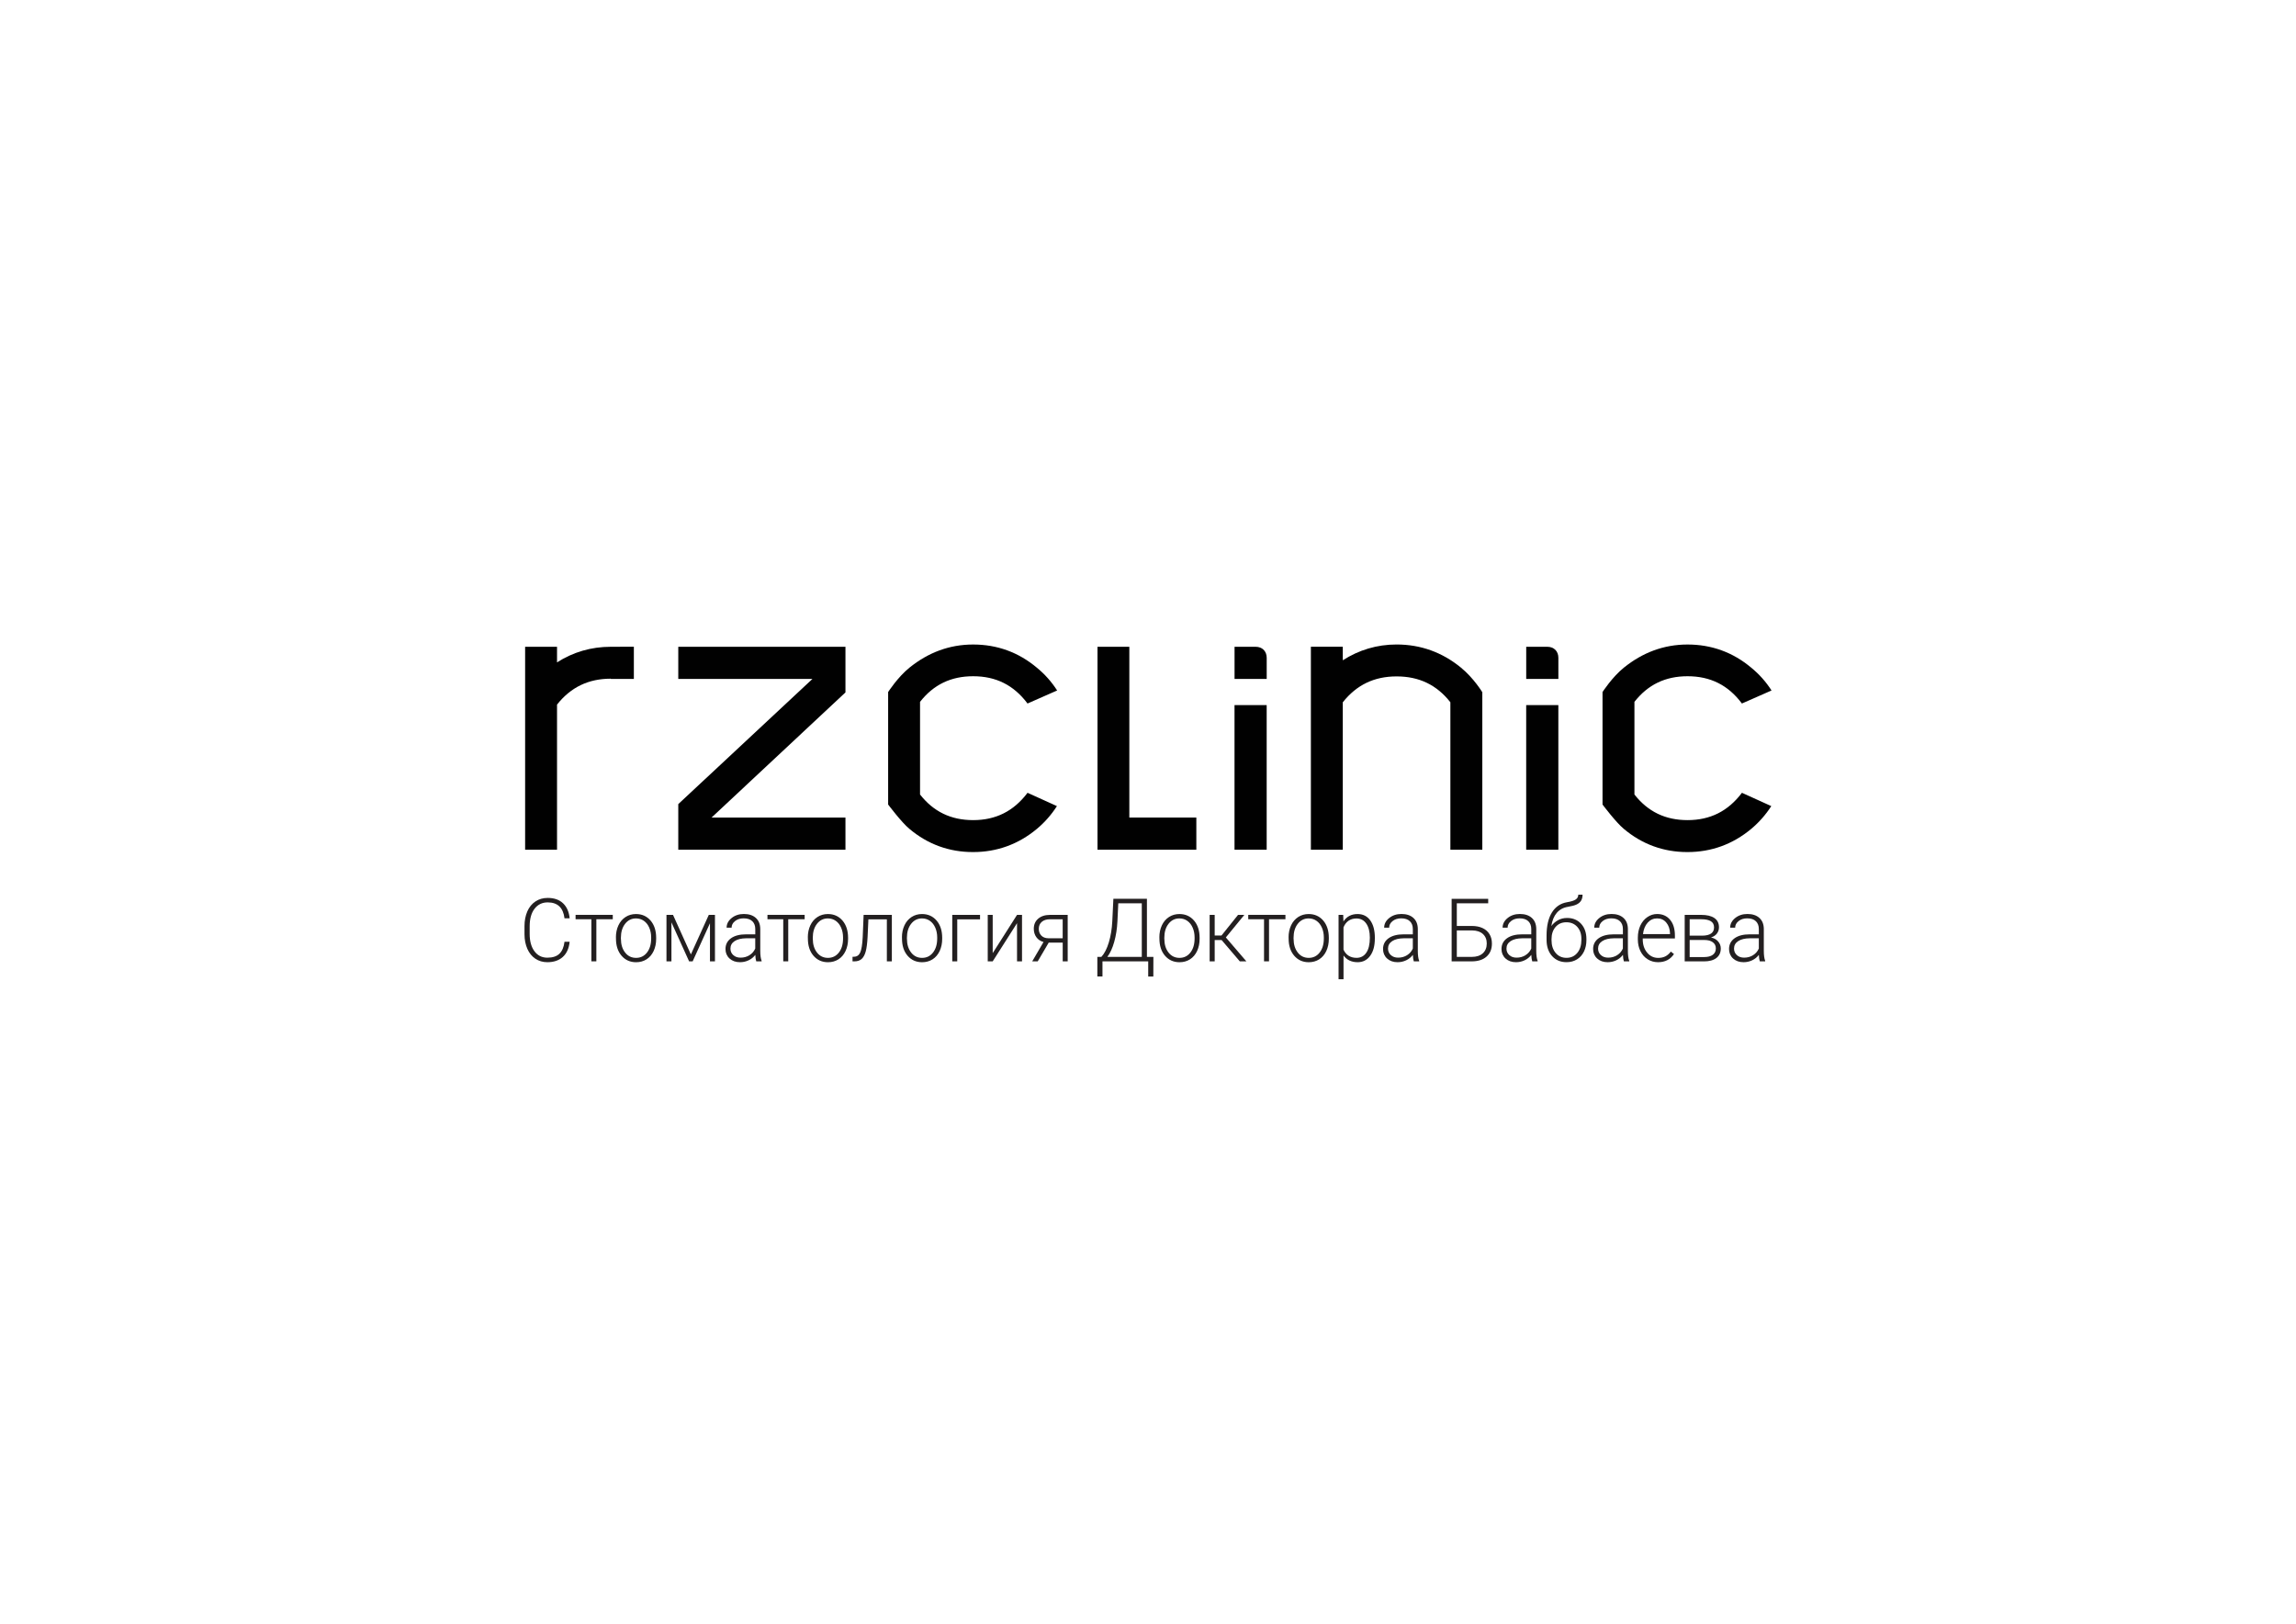 <?xml version="1.0" encoding="UTF-8"?> <!-- Generator: Adobe Illustrator 26.3.1, SVG Export Plug-In . SVG Version: 6.00 Build 0) --> <svg xmlns="http://www.w3.org/2000/svg" xmlns:xlink="http://www.w3.org/1999/xlink" id="Layer_1" x="0px" y="0px" viewBox="0 0 841.89 595.28" style="enable-background:new 0 0 841.89 595.28;" xml:space="preserve"> <style type="text/css"> .st0{fill:#010101;} .st1{fill-rule:evenodd;clip-rule:evenodd;fill:#010101;} .st2{fill:#231F20;} </style> <g> <g> <g> <g> <g> <path class="st0" d="M376.78,290.65c-5.08,6.73-11.61,10.02-19.95,10.02c-8.13,0-14.51-3.08-19.47-9.39v-33.97 c4.96-6.32,11.34-9.39,19.47-9.39c8.39,0,14.91,3.27,19.94,10l10.86-4.78c-2.04-3.18-4.55-6-7.46-8.37 c-6.7-5.63-14.55-8.48-23.34-8.48c-8.79,0-16.52,2.99-23.31,8.45c-4.33,3.48-7.86,8.97-7.86,8.97v41.24 c0,0,4.93,6.58,7.83,8.95c6.7,5.63,14.52,8.48,23.26,8.48h0.08c8.73,0,16.58-2.85,23.34-8.47c2.87-2.39,5.35-5.21,7.38-8.38 L376.78,290.65z"></path> <g> <rect x="452.67" y="258.5" class="st0" width="11.79" height="53.02"></rect> <path class="st0" d="M460.42,237.12h-7.74v11.79h11.79v-7.75C464.46,238.74,462.84,237.12,460.42,237.12z"></path> </g> <g> <rect x="559.62" y="258.5" class="st0" width="11.79" height="53.02"></rect> <path class="st0" d="M567.38,237.12h-7.75v11.79h11.79v-7.75C571.42,238.74,569.79,237.12,567.38,237.12z"></path> </g> <path class="st0" d="M535.67,244.74c-6.83-5.59-14.74-8.46-23.57-8.46c-7.23,0-13.82,2.01-19.73,5.79v-4.97h-11.7v16.69v57.73 h11.7v-54.05c5.07-6.39,11.53-9.49,19.73-9.49c8.25,0,14.71,3.1,19.72,9.48v54.05h11.71v-57.73 C543.53,253.79,540.46,248.66,535.67,244.74z"></path> <path class="st0" d="M638.73,290.65c-5.08,6.73-11.61,10.02-19.95,10.02c-8.13,0-14.51-3.08-19.47-9.39v-33.97 c4.96-6.32,11.34-9.39,19.47-9.39c8.39,0,14.92,3.27,19.94,10l10.86-4.78c-2.03-3.18-4.55-6-7.46-8.37 c-6.7-5.63-14.56-8.48-23.34-8.48s-16.52,2.99-23.31,8.45c-4.33,3.48-7.86,8.97-7.86,8.97v41.24c0,0,4.93,6.58,7.83,8.95 c6.7,5.63,14.53,8.48,23.25,8.48h0.08c8.73,0,16.58-2.85,23.33-8.47c2.87-2.39,5.35-5.21,7.39-8.38L638.73,290.65z"></path> <polygon class="st1" points="414.1,299.73 414.1,237.12 402.43,237.12 402.43,311.52 438.67,311.52 438.67,299.73 "></polygon> </g> <g> <polygon class="st0" points="310.01,237.12 248.71,237.12 248.71,248.91 297.9,248.91 248.71,294.8 248.71,311.52 310.01,311.52 310.01,299.73 260.91,299.73 310.01,253.85 "></polygon> <path class="st0" d="M223.97,237.12c-7.22,0-13.81,1.95-19.72,5.71v-5.71h-11.7v17.51v56.89h11.7v-53.21 c5.07-6.38,11.53-9.49,19.72-9.49v0.08h8.45v-11.79H223.97z"></path> </g> </g> </g> </g> <g> <path class="st2" d="M208.87,345.3c-0.25,2.41-1.09,4.26-2.51,5.54c-1.42,1.28-3.31,1.92-5.67,1.92c-1.65,0-3.11-0.43-4.38-1.28 s-2.25-2.06-2.94-3.61c-0.69-1.56-1.04-3.34-1.05-5.35v-2.98c0-2.04,0.35-3.84,1.04-5.42c0.69-1.57,1.69-2.79,2.99-3.65 c1.3-0.86,2.79-1.28,4.48-1.28c2.38,0,4.26,0.66,5.64,1.98c1.38,1.32,2.18,3.16,2.41,5.5h-1.89c-0.47-3.89-2.52-5.84-6.16-5.84 c-2.02,0-3.62,0.78-4.82,2.33c-1.2,1.56-1.79,3.7-1.79,6.45v2.8c0,2.65,0.58,4.76,1.75,6.33c1.17,1.58,2.74,2.36,4.73,2.36 c1.96,0,3.45-0.49,4.44-1.46c1-0.97,1.61-2.43,1.85-4.37H208.87z"></path> <path class="st2" d="M224.69,337.01h-6.02v15.43h-1.83v-15.43h-5.79v-1.61h13.64V337.01z"></path> <path class="st2" d="M225.84,343.67c0-1.64,0.31-3.11,0.92-4.42s1.49-2.33,2.61-3.06c1.13-0.73,2.4-1.09,3.83-1.09 c2.2,0,3.98,0.8,5.35,2.39c1.36,1.59,2.05,3.7,2.05,6.32v0.39c0,1.65-0.31,3.13-0.92,4.45c-0.62,1.32-1.48,2.33-2.6,3.05 c-1.12,0.71-2.4,1.07-3.83,1.07c-2.19,0-3.97-0.8-5.34-2.38c-1.37-1.59-2.05-3.7-2.05-6.32V343.67z M227.68,344.19 c0,2.04,0.51,3.71,1.53,5.02c1.02,1.31,2.37,1.96,4.02,1.96c1.65,0,2.99-0.65,4.01-1.96c1.02-1.31,1.53-3.03,1.53-5.17v-0.36 c0-1.3-0.23-2.49-0.7-3.57c-0.47-1.08-1.13-1.92-1.97-2.51c-0.85-0.59-1.81-0.89-2.9-0.89c-1.63,0-2.96,0.66-3.99,1.98 c-1.03,1.32-1.54,3.04-1.54,5.17V344.19z"></path> <path class="st2" d="M253.33,349.9l6.57-14.49h2.26v17.04h-1.83v-13.98l-6.35,13.98h-1.3l-6.48-14.3v14.3h-1.82v-17.04h2.4 L253.33,349.9z"></path> <path class="st2" d="M277.3,352.45c-0.18-0.54-0.3-1.33-0.35-2.38c-0.64,0.86-1.46,1.52-2.45,1.99c-0.99,0.47-2.04,0.7-3.15,0.7 c-1.59,0-2.87-0.46-3.86-1.37c-0.98-0.91-1.47-2.07-1.47-3.46c0-1.66,0.67-2.97,2.01-3.94c1.34-0.97,3.21-1.45,5.6-1.45h3.31 v-1.94c0-1.22-0.36-2.17-1.09-2.87c-0.73-0.7-1.79-1.05-3.18-1.05c-1.27,0-2.33,0.34-3.16,1.01c-0.84,0.67-1.25,1.48-1.25,2.42 l-1.83-0.02c0-1.35,0.61-2.53,1.83-3.52c1.22-0.99,2.72-1.49,4.51-1.49c1.84,0,3.3,0.48,4.36,1.43c1.06,0.95,1.61,2.28,1.64,3.98 v8.06c0,1.65,0.17,2.88,0.5,3.7v0.19H277.3z M271.55,351.09c1.22,0,2.31-0.3,3.28-0.91c0.96-0.61,1.66-1.42,2.1-2.44v-3.75h-3.27 c-1.82,0.02-3.25,0.36-4.28,1.03c-1.03,0.67-1.54,1.58-1.54,2.75c0,0.96,0.34,1.75,1.03,2.38 C269.56,350.78,270.45,351.09,271.55,351.09z"></path> <path class="st2" d="M295.05,337.01h-6.02v15.43h-1.83v-15.43h-5.79v-1.61h13.64V337.01z"></path> <path class="st2" d="M296.21,343.67c0-1.64,0.31-3.11,0.92-4.42s1.49-2.33,2.61-3.06c1.13-0.73,2.4-1.09,3.83-1.09 c2.2,0,3.98,0.8,5.35,2.39c1.36,1.59,2.05,3.7,2.05,6.32v0.39c0,1.65-0.31,3.13-0.92,4.45c-0.62,1.32-1.48,2.33-2.6,3.05 c-1.12,0.71-2.4,1.07-3.83,1.07c-2.19,0-3.97-0.8-5.34-2.38c-1.37-1.59-2.05-3.7-2.05-6.32V343.67z M298.04,344.19 c0,2.04,0.51,3.71,1.53,5.02c1.02,1.31,2.37,1.96,4.02,1.96c1.65,0,2.99-0.65,4.01-1.96c1.02-1.31,1.53-3.03,1.53-5.17v-0.36 c0-1.3-0.23-2.49-0.7-3.57c-0.47-1.08-1.13-1.92-1.97-2.51c-0.85-0.59-1.81-0.89-2.9-0.89c-1.63,0-2.96,0.66-3.99,1.98 c-1.03,1.32-1.54,3.04-1.54,5.17V344.19z"></path> <path class="st2" d="M327.02,335.41v17.04h-1.83v-15.4h-6.77l-0.29,6.37c-0.12,2.36-0.35,4.16-0.69,5.4 c-0.34,1.24-0.84,2.16-1.5,2.75c-0.66,0.59-1.54,0.88-2.64,0.88h-0.7v-1.67l0.57-0.03c1.05-0.02,1.8-0.55,2.26-1.57 c0.46-1.03,0.76-2.87,0.9-5.51l0.34-8.25H327.02z"></path> <path class="st2" d="M330.72,343.67c0-1.64,0.31-3.11,0.92-4.42s1.49-2.33,2.61-3.06c1.13-0.73,2.4-1.09,3.83-1.09 c2.2,0,3.98,0.8,5.35,2.39c1.36,1.59,2.05,3.7,2.05,6.32v0.39c0,1.65-0.31,3.13-0.92,4.45c-0.62,1.32-1.48,2.33-2.6,3.05 c-1.12,0.71-2.4,1.07-3.83,1.07c-2.19,0-3.97-0.8-5.34-2.38c-1.37-1.59-2.05-3.7-2.05-6.32V343.67z M332.56,344.19 c0,2.04,0.51,3.71,1.53,5.02c1.02,1.31,2.37,1.96,4.02,1.96c1.65,0,2.99-0.65,4.01-1.96c1.02-1.31,1.53-3.03,1.53-5.17v-0.36 c0-1.3-0.23-2.49-0.7-3.57c-0.47-1.08-1.13-1.92-1.97-2.51c-0.85-0.59-1.81-0.89-2.9-0.89c-1.63,0-2.96,0.66-3.99,1.98 c-1.03,1.32-1.54,3.04-1.54,5.17V344.19z"></path> <path class="st2" d="M359.36,337.05H351v15.4h-1.83v-17.04h10.19V337.05z"></path> <path class="st2" d="M372.92,335.41h1.83v17.04h-1.83v-14l-8.92,14h-1.82v-17.04H364v14.02L372.92,335.41z"></path> <path class="st2" d="M391.5,335.41v17.04h-1.83v-6.87h-5.13l-4.03,6.87h-2.02l4.15-7.1c-1.13-0.3-2.01-0.89-2.63-1.76 c-0.63-0.87-0.94-1.9-0.94-3.09c0-1.54,0.54-2.78,1.61-3.7c1.07-0.92,2.53-1.39,4.36-1.39H391.5z M380.9,340.53 c0,1,0.31,1.82,0.92,2.46c0.62,0.64,1.47,0.97,2.57,0.99h5.27v-6.96H385c-1.27,0-2.27,0.31-3,0.94 C381.27,338.59,380.9,339.44,380.9,340.53z"></path> <path class="st2" d="M420.55,350.81h2.37l-0.02,7.2h-1.88v-5.56h-16.77V358h-1.88v-7.2h1.48c1.13-1.22,2.04-3,2.74-5.33 c0.7-2.34,1.12-4.9,1.26-7.68l0.4-8.28h12.3V350.81z M406.04,350.81h12.63v-19.65h-8.62l-0.31,6.57 c-0.13,2.73-0.52,5.25-1.17,7.55C407.93,347.58,407.08,349.42,406.04,350.81z"></path> <path class="st2" d="M425.11,343.67c0-1.64,0.31-3.11,0.92-4.42s1.49-2.33,2.61-3.06c1.13-0.73,2.4-1.09,3.83-1.09 c2.2,0,3.98,0.8,5.35,2.39c1.36,1.59,2.05,3.7,2.05,6.32v0.39c0,1.65-0.31,3.13-0.92,4.45c-0.62,1.32-1.48,2.33-2.6,3.05 c-1.12,0.71-2.4,1.07-3.83,1.07c-2.19,0-3.97-0.8-5.34-2.38c-1.37-1.59-2.05-3.7-2.05-6.32V343.67z M426.94,344.19 c0,2.04,0.51,3.71,1.53,5.02c1.02,1.31,2.37,1.96,4.02,1.96c1.65,0,2.99-0.65,4.01-1.96c1.02-1.31,1.53-3.03,1.53-5.17v-0.36 c0-1.3-0.23-2.49-0.7-3.57c-0.47-1.08-1.13-1.92-1.97-2.51s-1.81-0.89-2.9-0.89c-1.63,0-2.96,0.66-3.99,1.98 c-1.03,1.32-1.54,3.04-1.54,5.17V344.19z"></path> <path class="st2" d="M447.94,344.64h-2.54v7.81h-1.85v-17.04h1.85v7.56h2.5l6.06-7.56h2.31l-6.78,8.27l7.53,8.77h-2.41 L447.94,344.64z"></path> <path class="st2" d="M471.34,337.01h-6.02v15.43h-1.83v-15.43h-5.79v-1.61h13.64V337.01z"></path> <path class="st2" d="M472.49,343.67c0-1.64,0.31-3.11,0.92-4.42s1.49-2.33,2.61-3.06c1.13-0.73,2.4-1.09,3.83-1.09 c2.2,0,3.98,0.8,5.35,2.39c1.36,1.59,2.05,3.7,2.05,6.32v0.39c0,1.65-0.31,3.13-0.92,4.45c-0.62,1.32-1.48,2.33-2.6,3.05 c-1.12,0.71-2.4,1.07-3.83,1.07c-2.19,0-3.97-0.8-5.34-2.38c-1.37-1.59-2.05-3.7-2.05-6.32V343.67z M474.33,344.19 c0,2.04,0.51,3.71,1.53,5.02c1.02,1.31,2.37,1.96,4.02,1.96c1.65,0,2.99-0.65,4.01-1.96c1.02-1.31,1.53-3.03,1.53-5.17v-0.36 c0-1.3-0.23-2.49-0.7-3.57c-0.47-1.08-1.13-1.92-1.97-2.51s-1.81-0.89-2.9-0.89c-1.63,0-2.96,0.66-3.99,1.98 c-1.03,1.32-1.54,3.04-1.54,5.17V344.19z"></path> <path class="st2" d="M504.12,344.1c0,2.66-0.57,4.76-1.71,6.32c-1.14,1.56-2.67,2.34-4.58,2.34c-2.26,0-3.99-0.82-5.19-2.46V359 h-1.82v-23.59h1.7l0.09,2.41c1.19-1.82,2.92-2.72,5.18-2.72c1.98,0,3.53,0.77,4.65,2.32s1.69,3.68,1.69,6.43V344.1z M502.29,343.77c0-2.17-0.43-3.89-1.3-5.15c-0.87-1.26-2.07-1.89-3.62-1.89c-1.12,0-2.08,0.28-2.89,0.83 c-0.8,0.56-1.42,1.36-1.85,2.42v8.17c0.44,0.98,1.06,1.72,1.88,2.24c0.81,0.51,1.78,0.77,2.89,0.77c1.54,0,2.74-0.63,3.6-1.9 C501.86,348.01,502.29,346.17,502.29,343.77z"></path> <path class="st2" d="M518.41,352.45c-0.18-0.54-0.3-1.33-0.35-2.38c-0.64,0.86-1.46,1.52-2.45,1.99c-0.99,0.47-2.04,0.7-3.15,0.7 c-1.59,0-2.87-0.46-3.86-1.37c-0.98-0.91-1.47-2.07-1.47-3.46c0-1.66,0.67-2.97,2.01-3.94c1.34-0.97,3.21-1.45,5.6-1.45h3.31 v-1.94c0-1.22-0.36-2.17-1.09-2.87c-0.73-0.7-1.79-1.05-3.18-1.05c-1.27,0-2.33,0.34-3.16,1.01c-0.84,0.67-1.25,1.48-1.25,2.42 l-1.83-0.02c0-1.35,0.61-2.53,1.83-3.52c1.22-0.99,2.72-1.49,4.51-1.49c1.84,0,3.3,0.48,4.36,1.43c1.06,0.95,1.61,2.28,1.64,3.98 v8.06c0,1.65,0.17,2.88,0.5,3.7v0.19H518.41z M512.67,351.09c1.22,0,2.31-0.3,3.28-0.91c0.96-0.61,1.66-1.42,2.1-2.44v-3.75h-3.27 c-1.82,0.02-3.25,0.36-4.28,1.03c-1.03,0.67-1.54,1.58-1.54,2.75c0,0.96,0.34,1.75,1.03,2.38 C510.68,350.78,511.57,351.09,512.67,351.09z"></path> <path class="st2" d="M545.7,331.16h-11.52v8.31h5.51c1.52,0,2.83,0.26,3.94,0.78c1.11,0.52,1.96,1.27,2.54,2.24 c0.59,0.97,0.88,2.12,0.88,3.44c0,2.03-0.66,3.62-1.97,4.78c-1.31,1.16-3.13,1.74-5.45,1.74h-7.35v-22.93h13.41V331.16z M534.18,341.11v9.7h5.5c1.72,0,3.07-0.44,4.03-1.32c0.97-0.88,1.45-2.08,1.45-3.6c0-1.45-0.47-2.6-1.4-3.46 c-0.94-0.86-2.25-1.3-3.94-1.32H534.18z"></path> <path class="st2" d="M561.84,352.45c-0.18-0.54-0.3-1.33-0.35-2.38c-0.64,0.86-1.46,1.52-2.45,1.99c-0.99,0.47-2.04,0.7-3.15,0.7 c-1.59,0-2.87-0.46-3.86-1.37c-0.98-0.91-1.47-2.07-1.47-3.46c0-1.66,0.67-2.97,2.01-3.94c1.34-0.97,3.21-1.45,5.6-1.45h3.31 v-1.94c0-1.22-0.36-2.17-1.09-2.87c-0.73-0.7-1.79-1.05-3.18-1.05c-1.27,0-2.33,0.34-3.16,1.01c-0.84,0.67-1.25,1.48-1.25,2.42 l-1.83-0.02c0-1.35,0.61-2.53,1.83-3.52c1.22-0.99,2.72-1.49,4.51-1.49c1.84,0,3.3,0.48,4.36,1.43c1.06,0.95,1.61,2.28,1.64,3.98 v8.06c0,1.65,0.17,2.88,0.5,3.7v0.19H561.84z M556.1,351.09c1.22,0,2.31-0.3,3.28-0.91c0.96-0.61,1.66-1.42,2.1-2.44v-3.75h-3.27 c-1.82,0.02-3.25,0.36-4.28,1.03c-1.03,0.67-1.54,1.58-1.54,2.75c0,0.96,0.34,1.75,1.03,2.38 C554.11,350.78,555,351.09,556.1,351.09z"></path> <path class="st2" d="M574.64,336.54c2.1,0,3.8,0.71,5.1,2.12c1.3,1.41,1.96,3.28,1.96,5.61v0.41c0,1.54-0.3,2.93-0.89,4.16 c-0.6,1.23-1.45,2.19-2.57,2.88c-1.11,0.69-2.4,1.03-3.84,1.03c-2.18,0-3.94-0.75-5.29-2.24c-1.35-1.5-2.02-3.49-2.02-5.99v-1.51 c0-3.53,0.65-6.35,1.95-8.46c1.3-2.11,3.16-3.37,5.56-3.78c1.52-0.25,2.58-0.59,3.2-1.02c0.62-0.43,0.92-1.02,0.92-1.76h1.57 c0,0.88-0.18,1.61-0.53,2.19c-0.36,0.58-0.89,1.04-1.6,1.39c-0.71,0.35-1.8,0.65-3.27,0.89c-1.68,0.27-3.03,1.01-4.06,2.21 c-1.02,1.2-1.69,2.81-1.99,4.83c0.65-0.88,1.47-1.6,2.45-2.14C572.27,336.81,573.38,336.54,574.64,336.54z M568.91,344.29v0.39 c0,1.92,0.5,3.48,1.51,4.68c1.01,1.2,2.33,1.8,3.97,1.8c1.65,0,2.97-0.61,3.97-1.82c1-1.21,1.5-2.8,1.5-4.78v-0.41 c0-1.77-0.51-3.22-1.52-4.35c-1.01-1.12-2.34-1.68-3.98-1.68s-2.96,0.57-3.96,1.71C569.41,340.98,568.91,342.46,568.91,344.29z"></path> <path class="st2" d="M595.44,352.45c-0.18-0.54-0.3-1.33-0.35-2.38c-0.64,0.86-1.46,1.52-2.45,1.99c-0.99,0.47-2.04,0.7-3.15,0.7 c-1.59,0-2.87-0.46-3.86-1.37c-0.98-0.91-1.47-2.07-1.47-3.46c0-1.66,0.67-2.97,2.01-3.94c1.34-0.97,3.21-1.45,5.6-1.45h3.31 v-1.94c0-1.22-0.36-2.17-1.09-2.87c-0.73-0.7-1.79-1.05-3.18-1.05c-1.27,0-2.33,0.34-3.16,1.01c-0.84,0.67-1.25,1.48-1.25,2.42 l-1.83-0.02c0-1.35,0.61-2.53,1.83-3.52c1.22-0.99,2.72-1.49,4.51-1.49c1.84,0,3.3,0.48,4.36,1.43c1.06,0.95,1.61,2.28,1.64,3.98 v8.06c0,1.65,0.17,2.88,0.5,3.7v0.19H595.44z M589.69,351.09c1.22,0,2.31-0.3,3.28-0.91c0.96-0.61,1.66-1.42,2.1-2.44v-3.75h-3.27 c-1.82,0.02-3.25,0.36-4.28,1.03c-1.03,0.67-1.54,1.58-1.54,2.75c0,0.96,0.34,1.75,1.03,2.38 C587.7,350.78,588.59,351.09,589.69,351.09z"></path> <path class="st2" d="M607.97,352.76c-1.4,0-2.68-0.36-3.81-1.07c-1.14-0.71-2.02-1.71-2.65-2.98c-0.63-1.28-0.95-2.71-0.95-4.29 v-0.68c0-1.64,0.31-3.11,0.92-4.43c0.62-1.31,1.47-2.34,2.57-3.09c1.1-0.75,2.29-1.13,3.57-1.13c2.01,0,3.6,0.71,4.77,2.12 c1.18,1.41,1.76,3.34,1.76,5.79v1.06h-11.79v0.36c0,1.93,0.54,3.54,1.61,4.83s2.43,1.93,4.06,1.93c0.98,0,1.84-0.18,2.59-0.55 c0.75-0.37,1.43-0.96,2.04-1.76l1.15,0.9C612.48,351.76,610.53,352.76,607.97,352.76z M607.64,336.7c-1.37,0-2.53,0.52-3.47,1.56 c-0.94,1.04-1.51,2.44-1.72,4.19h9.91v-0.2c-0.05-1.64-0.5-2.97-1.36-4C610.14,337.21,609.02,336.7,607.64,336.7z"></path> <path class="st2" d="M617.74,352.45v-17.04h6.06c2.1,0,3.71,0.39,4.83,1.16c1.12,0.77,1.68,1.9,1.68,3.39 c0,0.85-0.25,1.61-0.75,2.28c-0.5,0.67-1.23,1.15-2.18,1.46c1.08,0.21,1.95,0.69,2.6,1.43c0.66,0.75,0.99,1.61,0.99,2.6 c0,1.5-0.54,2.66-1.61,3.49c-1.07,0.82-2.59,1.24-4.56,1.24H617.74z M619.56,343.03h4.63c2.87-0.04,4.31-1.05,4.31-3.02 c0-1.04-0.39-1.8-1.18-2.28c-0.79-0.48-1.96-0.72-3.51-0.72h-4.25V343.03z M619.56,344.6v6.27h5.3c1.37,0,2.43-0.27,3.18-0.82 c0.74-0.55,1.12-1.33,1.12-2.36c0-0.94-0.37-1.7-1.12-2.25c-0.74-0.56-1.8-0.83-3.18-0.83H619.56z"></path> <path class="st2" d="M645.28,352.45c-0.18-0.54-0.3-1.33-0.35-2.38c-0.64,0.86-1.46,1.52-2.45,1.99c-0.99,0.47-2.04,0.7-3.15,0.7 c-1.59,0-2.87-0.46-3.86-1.37c-0.98-0.91-1.47-2.07-1.47-3.46c0-1.66,0.67-2.97,2.01-3.94c1.34-0.97,3.21-1.45,5.6-1.45h3.31 v-1.94c0-1.22-0.36-2.17-1.09-2.87c-0.73-0.7-1.79-1.05-3.18-1.05c-1.27,0-2.33,0.34-3.16,1.01c-0.84,0.67-1.25,1.48-1.25,2.42 l-1.83-0.02c0-1.35,0.61-2.53,1.83-3.52c1.22-0.99,2.72-1.49,4.51-1.49c1.84,0,3.3,0.48,4.36,1.43c1.06,0.95,1.61,2.28,1.64,3.98 v8.06c0,1.65,0.17,2.88,0.5,3.7v0.19H645.28z M639.54,351.09c1.22,0,2.31-0.3,3.28-0.91c0.96-0.61,1.66-1.42,2.1-2.44v-3.75h-3.27 c-1.82,0.02-3.25,0.36-4.28,1.03c-1.03,0.67-1.54,1.58-1.54,2.75c0,0.96,0.34,1.75,1.03,2.38 C637.54,350.78,638.44,351.09,639.54,351.09z"></path> </g> </g> </svg> 